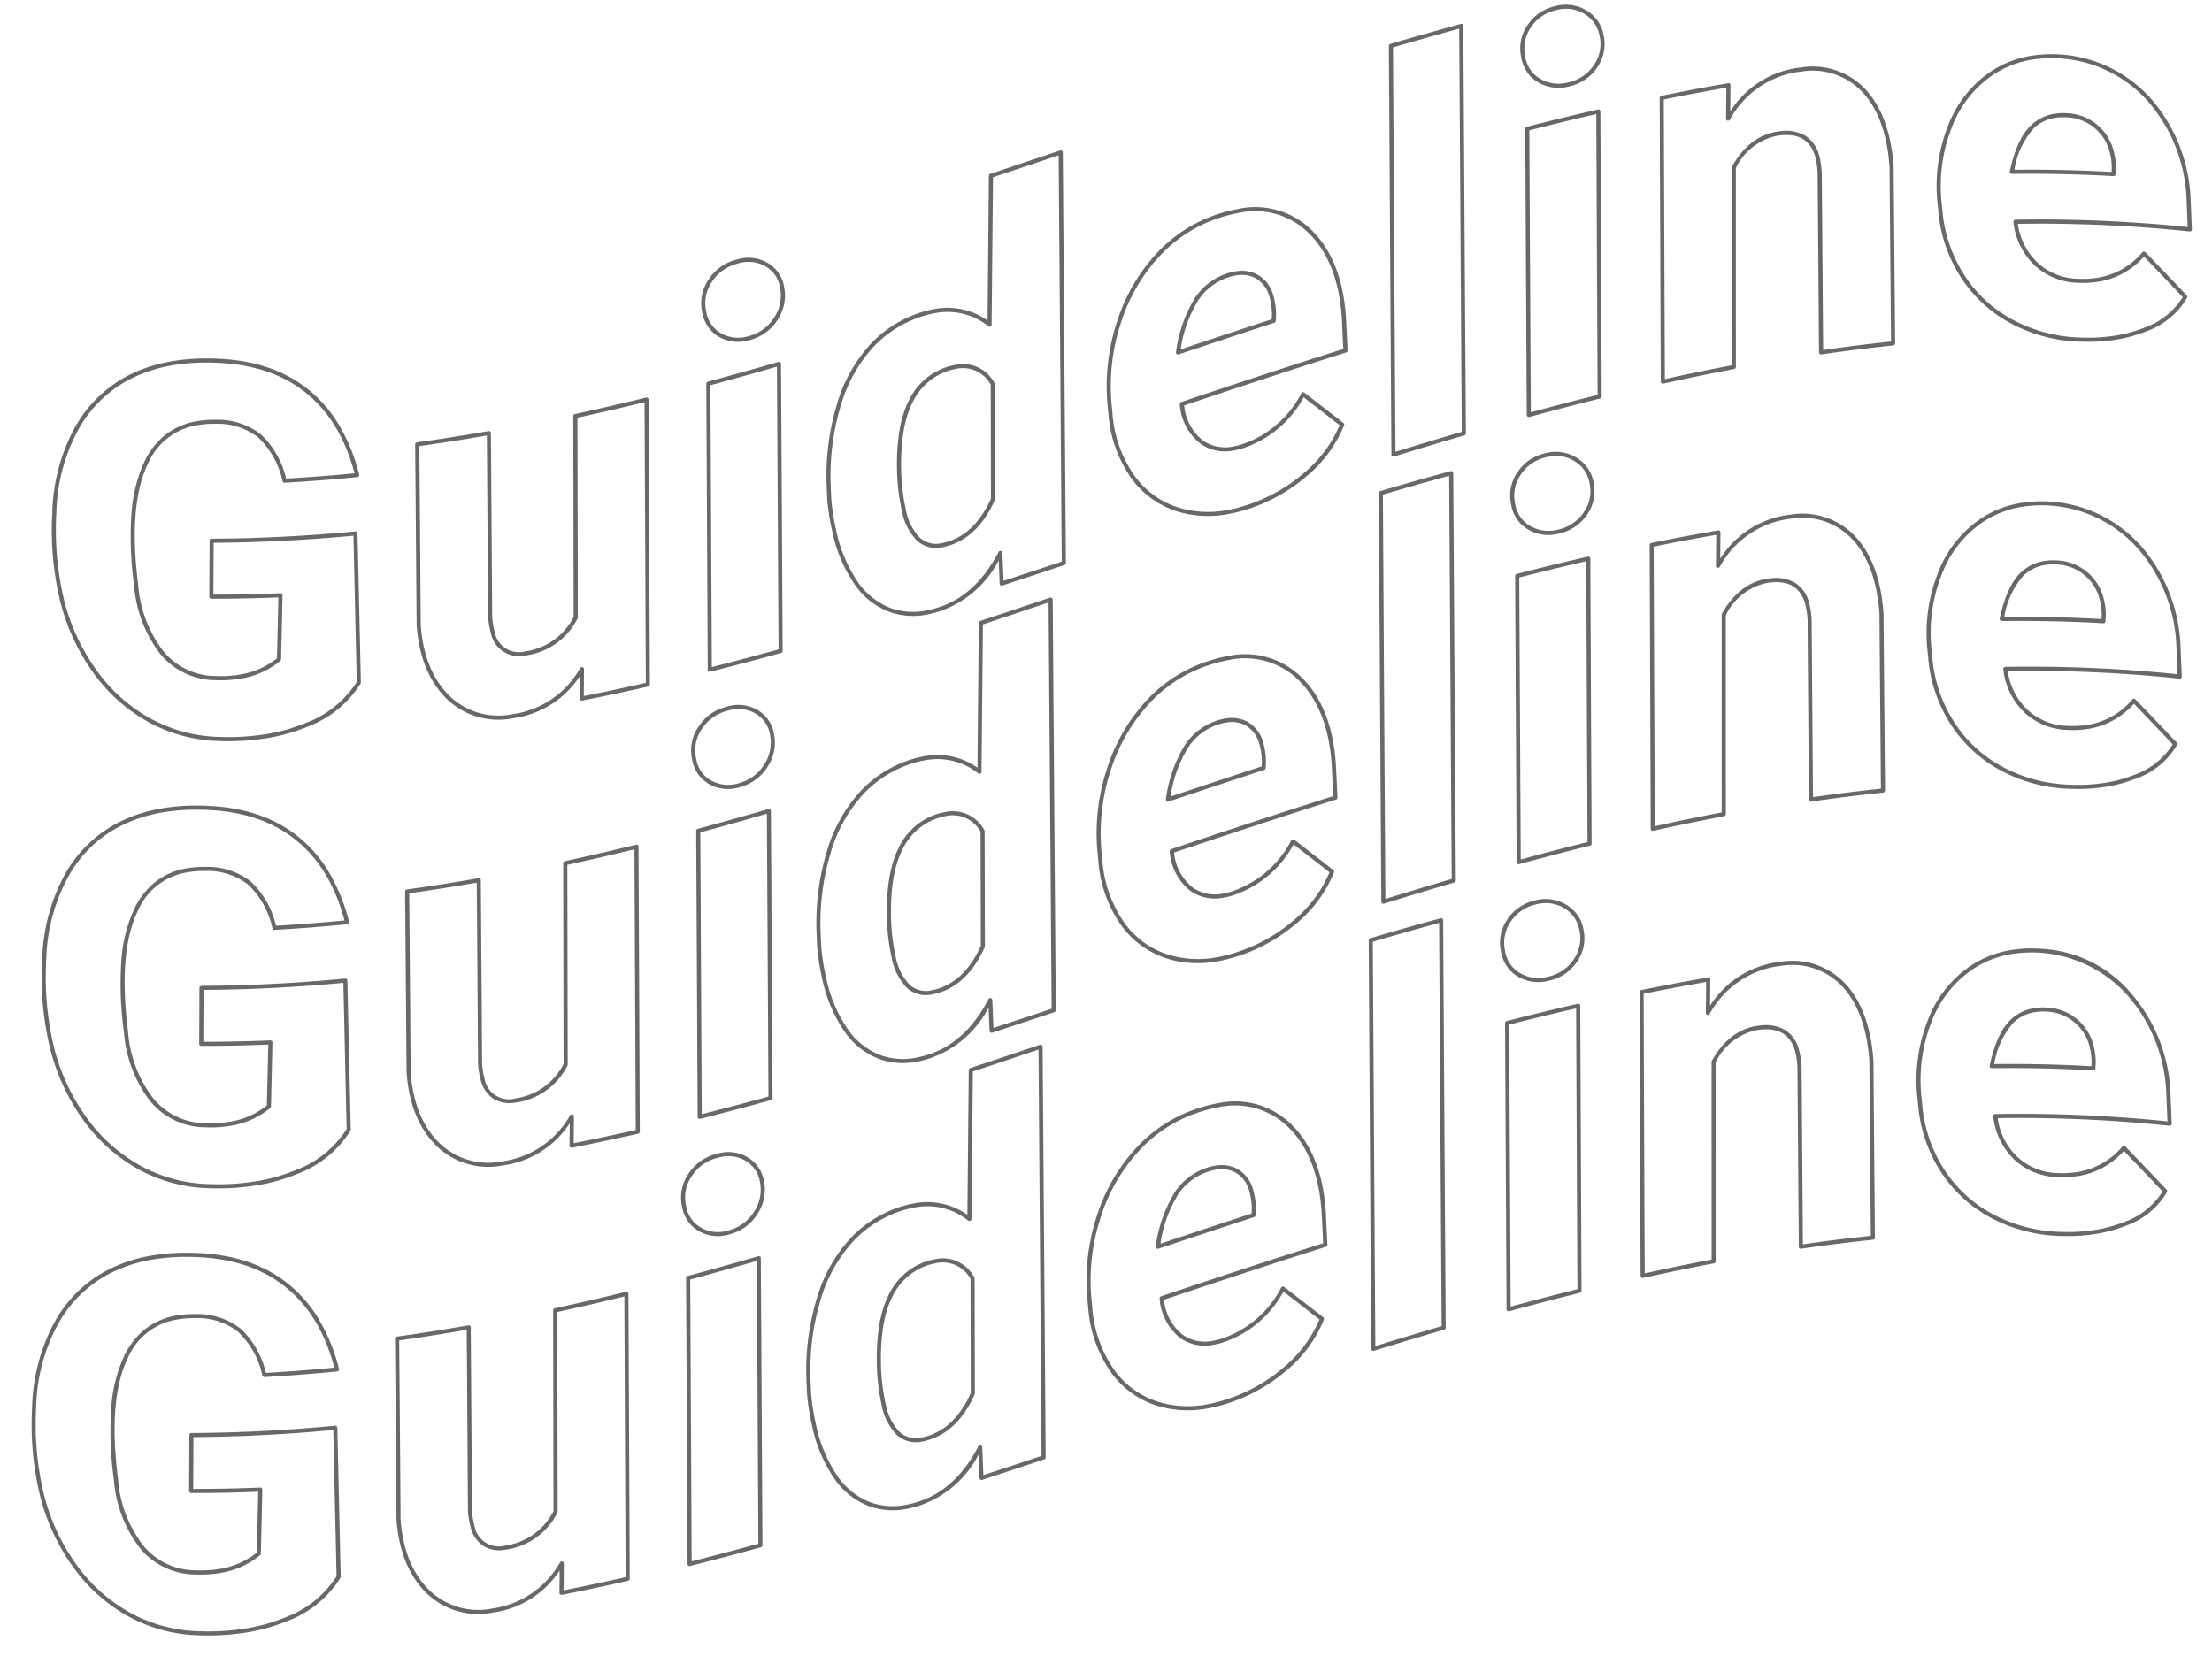 <svg xmlns="http://www.w3.org/2000/svg" width="270.168" height="203.328" viewBox="0 0 270.168 203.328">
  <g id="グループ_436" data-name="グループ 436" transform="matrix(0.985, -0.174, 0.174, 0.985, -446.989, -99.594)">
    <g id="グループ_431" data-name="グループ 431" transform="translate(417.371 209.791)">
      <g id="グループ_430" data-name="グループ 430">
        <path id="パス_273" data-name="パス 273" d="M421.992,259.384a29.473,29.473,0,0,1-5.908-.636,18.915,18.915,0,0,1-8.329-3.875,20.574,20.574,0,0,1-5.656-7.352,25.519,25.519,0,0,1-2.343-9.412,37.172,37.172,0,0,1,.959-10.417,22.862,22.862,0,0,1,4.416-9.622,15.717,15.717,0,0,1,7.537-5.223,18.452,18.452,0,0,1,5.546-.817,24.727,24.727,0,0,1,4.176.375c4.943.849,8.654,2.65,11.345,5.506a16.086,16.086,0,0,1,3.229,5.109,22.6,22.6,0,0,1,1.456,6.618.25.25,0,0,1-.268.269c-2.94-.224-5.922-.516-8.865-.869a.25.25,0,0,1-.219-.226,10.359,10.359,0,0,0-1.984-5.765,8.021,8.021,0,0,0-4.906-2.571,11.7,11.7,0,0,0-2.151-.212,7.913,7.913,0,0,0-6.749,3.552c-2.188,3-3.455,7.832-3.766,14.354a15.166,15.166,0,0,0,1.616,8.556,8.317,8.317,0,0,0,5.81,4.106,14.221,14.221,0,0,0,2.949.33,9.644,9.644,0,0,0,4.75-1.173c.454-2.258.965-4.795,1.462-7.291-2.7-.363-5.42-.789-8.092-1.268a.25.25,0,0,1-.2-.291q.611-3.358,1.221-6.722a.25.25,0,0,1,.288-.2c5.628.969,11.492,1.7,17.429,2.177a.25.25,0,0,1,.227.287q-1.382,9.007-2.764,18a.25.25,0,0,1-.057.124,13.008,13.008,0,0,1-7.3,4.062A22.214,22.214,0,0,1,421.992,259.384Zm-3.778-46.853a17.953,17.953,0,0,0-5.4.793,15.225,15.225,0,0,0-7.3,5.061A22.37,22.37,0,0,0,401.2,227.8a36.682,36.682,0,0,0-.948,10.278,25.026,25.026,0,0,0,2.3,9.231,20.079,20.079,0,0,0,5.518,7.175,18.421,18.421,0,0,0,8.113,3.773,28.978,28.978,0,0,0,5.809.626,21.714,21.714,0,0,0,4.747-.507,12.561,12.561,0,0,0,6.985-3.844q1.356-8.823,2.712-17.662c-5.775-.47-11.478-1.183-16.962-2.119q-.566,3.12-1.132,6.232c2.673.475,5.392.9,8.087,1.256a.25.25,0,0,1,.212.3c-.522,2.622-1.061,5.3-1.537,7.666a.25.25,0,0,1-.121.168,10.111,10.111,0,0,1-5.1,1.294,14.709,14.709,0,0,1-3.05-.34,8.8,8.8,0,0,1-6.142-4.345,15.645,15.645,0,0,1-1.683-8.834,42.3,42.3,0,0,1,1.2-8.629,17.9,17.9,0,0,1,2.664-5.992,9.263,9.263,0,0,1,3.165-2.824,8.506,8.506,0,0,1,3.988-.934,12.2,12.2,0,0,1,2.244.221,8.609,8.609,0,0,1,5.2,2.743,10.67,10.67,0,0,1,2.078,5.838c2.773.329,5.58.605,8.351.82-.414-4.7-1.9-8.345-4.526-11.132-2.614-2.775-6.234-4.527-11.066-5.357A24.224,24.224,0,0,0,418.214,212.532Z" transform="translate(-399.943 -198.939)" fill="#686868"/>
        <path id="パス_274" data-name="パス 274" d="M417.693,250.479c-.131,0-.264,0-.4-.006a9.081,9.081,0,0,1-7.6-3.834c-1.7-2.431-2.373-5.583-1.989-9.372q0-.008,0-.016.53-3.149,1.062-6.3c.855-5.077,1.74-10.326,2.607-15.5a.25.25,0,0,1,.256-.208c2.779.106,5.672.16,8.845.166a.25.25,0,0,1,.246.292q-.721,4.25-1.44,8.5c-.753,4.444-1.531,9.039-2.3,13.554a8.96,8.96,0,0,0-.031,1.885,3.01,3.01,0,0,0,3.246,3.047c.1,0,.193,0,.288,0a7.808,7.808,0,0,0,6.277-3.113c1.333-7.605,2.767-15.794,4.226-24.169a.25.25,0,0,1,.236-.207c3.027-.12,6.023-.278,8.906-.471a.25.25,0,0,1,.263.292c-2.2,12.784-4.124,24-5.9,34.3a.25.25,0,0,1-.234.207c-2.8.136-5.581.232-8.261.284a.25.25,0,0,1-.251-.3l.5-2.678A11.6,11.6,0,0,1,417.693,250.479ZM408.2,237.326c-.37,3.662.27,6.7,1.9,9.025a8.605,8.605,0,0,0,7.21,3.622c.128,0,.257.006.383.006a11.256,11.256,0,0,0,8.774-4.114.25.25,0,0,1,.434.21l-.6,3.228c2.517-.052,5.118-.142,7.74-.268,1.749-10.156,3.651-21.215,5.81-33.787-2.726.179-5.549.328-8.4.443-1.451,8.329-2.877,16.471-4.2,24.034a.25.25,0,0,1-.051.113,8.3,8.3,0,0,1-7.011,3.345,3.509,3.509,0,0,1-3.728-3.5,9.468,9.468,0,0,1,.033-2l0-.013c.768-4.516,1.546-9.114,2.3-13.56q.695-4.1,1.39-8.207c-2.98-.008-5.717-.06-8.348-.157-.856,5.1-1.728,10.276-2.571,15.281Q408.728,234.181,408.2,237.326Z" transform="translate(-365.519 -187.193)" fill="#686868"/>
        <path id="パス_275" data-name="パス 275" d="M414.224,261.021a.25.25,0,0,1-.246-.292l1.587-9.251c1.415-8.25,2.879-16.78,4.316-25.18a.25.25,0,0,1,.224-.207c2.87-.254,5.867-.549,8.908-.878a.25.25,0,0,1,.273.291c-1.455,8.534-2.936,17.2-4.369,25.583l-1.534,8.977a.25.25,0,0,1-.223.207c-3.028.29-6.028.542-8.919.75Zm6.117-34.449c-1.427,8.339-2.879,16.8-4.283,24.99l-1.533,8.937c2.728-.2,5.55-.437,8.4-.708l1.5-8.788c1.414-8.275,2.876-16.828,4.313-25.257C425.874,226.053,423.052,226.331,420.341,226.572Zm5.1-4.559a4.711,4.711,0,0,1-2.88-.952,4.228,4.228,0,0,1-1.653-3.439,5.089,5.089,0,0,1,1.451-3.79,5.649,5.649,0,0,1,3.634-1.8,5.9,5.9,0,0,1,.787-.054,4.651,4.651,0,0,1,2.88.961,4.168,4.168,0,0,1,1.636,3.346,5.309,5.309,0,0,1-1.361,3.706,5.7,5.7,0,0,1-3.72,1.966A5.84,5.84,0,0,1,425.444,222.013Zm1.338-9.531a5.4,5.4,0,0,0-.724.051h-.009a5.163,5.163,0,0,0-3.325,1.643,4.547,4.547,0,0,0-1.314,3.431,3.7,3.7,0,0,0,1.454,3.054,4.22,4.22,0,0,0,2.58.852,5.341,5.341,0,0,0,.707-.049,5.218,5.218,0,0,0,3.406-1.8,4.824,4.824,0,0,0,1.241-3.364,3.644,3.644,0,0,0-1.439-2.965A4.162,4.162,0,0,0,426.782,212.482Z" transform="translate(-337.731 -199.155)" fill="#686868"/>
        <path id="パス_276" data-name="パス 276" d="M452.872,210.822a.25.25,0,0,1,.246.292q-1.747,10.341-3.492,20.682c-1.592,9.43-3.238,19.182-4.859,28.768a.25.25,0,0,1-.21.206c-2.385.354-4.9.718-7.908,1.147a.25.25,0,0,1-.283-.281l.378-2.818a12.744,12.744,0,0,1-8.454,4.905,11.622,11.622,0,0,1-1.4.087,8.71,8.71,0,0,1-4.3-1.071,9.119,9.119,0,0,1-3.8-4.369,17.947,17.947,0,0,1-1.447-6.752,26.43,26.43,0,0,1,.092-3.874v-.009l.193-1.436a30.28,30.28,0,0,1,2.928-9.583A18.564,18.564,0,0,1,425.9,230.1a14.486,14.486,0,0,1,7.074-2.8,12.088,12.088,0,0,1,1.318-.075,8.435,8.435,0,0,1,6.208,2.51q.718-3.854,1.437-7.709.9-4.839,1.8-9.682a.25.25,0,0,1,.21-.2c2.945-.432,5.945-.882,8.846-1.318l.033-.005ZM444.3,260.3c1.611-9.529,3.246-19.217,4.828-28.589q1.717-10.171,3.435-20.342c-2.748.412-5.579.837-8.364,1.246q-.885,4.755-1.772,9.506-.764,4.1-1.527,8.192a.25.25,0,0,1-.432.121,7.963,7.963,0,0,0-6.178-2.706,11.583,11.583,0,0,0-1.263.072,13.991,13.991,0,0,0-6.831,2.7,18.072,18.072,0,0,0-5.2,6.442,29.779,29.779,0,0,0-2.878,9.424l-.192,1.429a25.954,25.954,0,0,0-.09,3.8,17.459,17.459,0,0,0,1.4,6.568,8.63,8.63,0,0,0,3.585,4.137,8.216,8.216,0,0,0,4.06,1.007,11.146,11.146,0,0,0,1.341-.084c3.285-.355,6.2-2.179,8.68-5.421a.25.25,0,0,1,.446.185l-.454,3.385C439.7,260.977,442.061,260.634,444.3,260.3Zm-8.695-25.916a4.357,4.357,0,0,1,4.4,3.015.25.25,0,0,1,.013.133l-2.416,13.841a.251.251,0,0,1-.039.1c-1.872,2.762-4.12,4.285-6.681,4.528a5.8,5.8,0,0,1-.644.037,3.474,3.474,0,0,1-2.931-1.369,7.194,7.194,0,0,1-1.155-3.933,25.573,25.573,0,0,1,.162-4.079v-.006c.522-3.954,1.523-6.947,2.977-8.9a7.859,7.859,0,0,1,5.556-3.329C435.118,234.4,435.37,234.385,435.61,234.385Zm3.912,3.13a3.842,3.842,0,0,0-3.912-2.63c-.224,0-.46.012-.7.036a7.377,7.377,0,0,0-5.208,3.131c-1.4,1.879-2.371,4.792-2.882,8.659a25.085,25.085,0,0,0-.159,3.994,6.728,6.728,0,0,0,1.054,3.66,2.961,2.961,0,0,0,2.532,1.17,5.327,5.327,0,0,0,.593-.035c2.4-.227,4.51-1.662,6.288-4.267Z" transform="translate(-323.189 -204.21)" fill="#686868"/>
        <path id="パス_277" data-name="パス 277" d="M436.25,249.334a12.95,12.95,0,0,1-5.618-1.208,10.939,10.939,0,0,1-5.249-5.243,15.674,15.674,0,0,1-1.342-8.2l.1-1.268a25.246,25.246,0,0,1,2.916-9.634,22.054,22.054,0,0,1,6.285-7.4,17.615,17.615,0,0,1,8.529-3.4,16.631,16.631,0,0,1,2.069-.135,9.8,9.8,0,0,1,8.092,3.662c2.282,2.874,3.159,6.825,2.608,11.743l-.5,3.935a.25.25,0,0,1-.215.216c-7.3.958-14.5,2.017-20.6,2.93a6.122,6.122,0,0,0,1.535,4.642,4.78,4.78,0,0,0,3.51,1.337,8.1,8.1,0,0,0,.991-.064,12.7,12.7,0,0,0,8.312-4.887.25.25,0,0,1,.377-.009c1.332,1.464,2.695,2.967,4.05,4.468a.25.25,0,0,1,.028.3,15.81,15.81,0,0,1-5.615,5.345,20.659,20.659,0,0,1-7.845,2.705A17.675,17.675,0,0,1,436.25,249.334Zm7.686-35.995a16.14,16.14,0,0,0-2.008.132,17.124,17.124,0,0,0-8.292,3.306,21.559,21.559,0,0,0-6.142,7.239,24.743,24.743,0,0,0-2.858,9.44l-.1,1.265a15.185,15.185,0,0,0,1.293,7.945,10.451,10.451,0,0,0,5.014,5.009,12.455,12.455,0,0,0,5.4,1.159,17.183,17.183,0,0,0,2.35-.169,20.165,20.165,0,0,0,7.658-2.641,15.389,15.389,0,0,0,5.343-5.017c-1.248-1.382-2.5-2.764-3.73-4.116a13.08,13.08,0,0,1-8.451,4.845,8.6,8.6,0,0,1-1.052.068,5.263,5.263,0,0,1-3.863-1.483,6.709,6.709,0,0,1-1.675-5.222.25.25,0,0,1,.213-.238c6.094-.913,13.3-1.974,20.623-2.938l.474-3.74c.536-4.778-.306-8.605-2.5-11.372A9.326,9.326,0,0,0,443.937,213.339Zm-10.229,15.742a.25.25,0,0,1-.235-.335,16.734,16.734,0,0,1,3.466-6.151,7.524,7.524,0,0,1,4.491-2.245,6.6,6.6,0,0,1,.831-.055,4.246,4.246,0,0,1,2.452.7,4.077,4.077,0,0,1,1.642,2.782v.009a8.873,8.873,0,0,1-.033,2.464c0,.006,0,.013,0,.019l-.187.841a.25.25,0,0,1-.209.193c-3.654.516-7.637,1.1-12.178,1.773Zm8.552-8.286a6.115,6.115,0,0,0-.77.051,7.037,7.037,0,0,0-4.2,2.1,15.67,15.67,0,0,0-3.2,5.571c4.3-.64,8.1-1.193,11.593-1.687l.148-.663a8.372,8.372,0,0,0,.031-2.311,3.6,3.6,0,0,0-1.432-2.452A3.756,3.756,0,0,0,442.26,220.8Z" transform="translate(-294.174 -195.422)" fill="#686868"/>
        <path id="パス_278" data-name="パス 278" d="M430.425,260.179a.25.25,0,0,1-.246-.292c2.416-14.218,4.875-28.65,7.253-42.606l1.124-6.6a.25.25,0,0,1,.219-.206c2.851-.32,5.84-.624,8.886-.906a.25.25,0,0,1,.269.291l-.459,2.694c-2.586,15.185-5.259,30.886-7.887,46.36a.25.25,0,0,1-.219.207c-2.869.315-5.867.67-8.909,1.055Zm8.592-49.227-1.093,6.413c-2.359,13.847-4.8,28.164-7.2,42.274,2.864-.36,5.686-.694,8.4-.993,2.617-15.414,5.28-31.051,7.855-46.174l.4-2.373C444.519,210.366,441.707,210.652,439.017,210.953Z" transform="translate(-267.153 -209.664)" fill="#686868"/>
        <path id="パス_279" data-name="パス 279" d="M433.62,258.421a.25.25,0,0,1-.246-.292c1.867-10.919,3.8-22.19,5.9-34.458a.25.25,0,0,1,.228-.207c3.143-.238,6.061-.424,8.919-.568a.25.25,0,0,1,.259.292c-1.971,11.45-3.955,22.993-5.9,34.308a.25.25,0,0,1-.229.207c-2.887.2-5.884.439-8.907.717Zm6.111-34.473c-2.069,12.073-3.97,23.183-5.81,33.945,2.849-.26,5.672-.487,8.4-.675,1.914-11.152,3.869-22.522,5.811-33.806C445.435,223.55,442.682,223.726,439.731,223.948Zm5.307-4.421a4.9,4.9,0,0,1-3.081-1.048,4.291,4.291,0,0,1-1.65-3.469,5.007,5.007,0,0,1,1.447-3.764,5.448,5.448,0,0,1,3.648-1.682,4.9,4.9,0,0,1,3.659,1.1,4.414,4.414,0,0,1,1.629,3.443,5.011,5.011,0,0,1-1.366,3.624A5.511,5.511,0,0,1,445.6,219.5C445.41,219.518,445.221,219.527,445.038,219.527Zm.882-9.486c-.156,0-.316.007-.478.021h-.006a4.962,4.962,0,0,0-3.324,1.532,4.524,4.524,0,0,0-1.305,3.4,3.767,3.767,0,0,0,1.456,3.088,4.415,4.415,0,0,0,2.775.943c.168,0,.341-.008.515-.025a5.027,5.027,0,0,0,3.4-1.612,4.469,4.469,0,0,0,1.237-3.273,3.934,3.934,0,0,0-1.446-3.072A4.284,4.284,0,0,0,445.92,210.041Z" transform="translate(-253.234 -209.791)" fill="#686868"/>
        <path id="パス_280" data-name="パス 280" d="M459.212,211.89c.29,0,.587.01.883.03A8.818,8.818,0,0,1,467.382,216c1.553,2.439,2.127,5.727,1.7,9.775,0,.005,0,.01,0,.015-.771,4.58-1.553,9.24-2.309,13.747q-.634,3.781-1.27,7.566a.25.25,0,0,1-.264.208c-2.975-.211-5.948-.36-8.838-.444a.25.25,0,0,1-.239-.291c.81-4.811,1.635-9.7,2.433-14.42q.6-3.564,1.2-7.125a9.639,9.639,0,0,0,.063-2.158c-.261-2.045-1.5-3.1-3.783-3.228-.146-.01-.29-.015-.431-.015a7.248,7.248,0,0,0-5.566,3c-.919,5.189-1.851,10.472-2.752,15.582q-.736,4.173-1.473,8.349a.25.25,0,0,1-.243.207c-2.878.036-5.853.121-8.841.251a.25.25,0,0,1-.257-.292c2.1-12.155,4.024-23.328,5.9-34.158a.25.25,0,0,1,.24-.207c2.408-.065,4.851-.1,7.26-.1l1.034,0a.25.25,0,0,1,.245.3l-.589,3.149A11.634,11.634,0,0,1,459.212,211.89Zm9.376,13.825c.409-3.928-.139-7.107-1.629-9.447a8.343,8.343,0,0,0-6.9-3.849c-.285-.019-.571-.029-.85-.029a11.365,11.365,0,0,0-8.827,4.3.25.25,0,0,1-.435-.209l.695-3.717h-.732c-2.337,0-4.7.031-7.042.093-1.847,10.676-3.748,21.689-5.81,33.65,2.817-.12,5.621-.2,8.34-.236q.719-4.074,1.437-8.145c.905-5.132,1.841-10.438,2.764-15.648a.25.25,0,0,1,.054-.116c1.9-2.294,4.07-3.378,6.455-3.218a4.83,4.83,0,0,1,2.955,1.03,4.015,4.015,0,0,1,1.294,2.638v.008a10.136,10.136,0,0,1-.065,2.28v.009q-.6,3.563-1.2,7.129c-.782,4.631-1.591,9.417-2.385,14.137,2.733.083,5.538.225,8.346.421q.617-3.673,1.232-7.342C467.037,234.95,467.818,230.292,468.589,225.715Z" transform="translate(-239.546 -199.555)" fill="#686868"/>
        <path id="パス_281" data-name="パス 281" d="M462.376,248.5a21.51,21.51,0,0,1-4.357-.47,19,19,0,0,1-8-3.561,16.643,16.643,0,0,1-5.209-6.682,17.681,17.681,0,0,1-1.337-8.545l.091-1.24V228a20.031,20.031,0,0,1,2.93-8.862,13.921,13.921,0,0,1,6.327-5.581,12.505,12.505,0,0,1,4.971-1.008,16.216,16.216,0,0,1,13.683,7.789,19.78,19.78,0,0,1,2.594,12.777l-.5,3.727a.25.25,0,0,1-.317.207,175.417,175.417,0,0,0-20.493-4.565,8.016,8.016,0,0,0,1.553,5.09,7.43,7.43,0,0,0,4.562,2.8,11.371,11.371,0,0,0,2.461.284,8.959,8.959,0,0,0,5.8-2.113.25.25,0,0,1,.366.054c1.433,2.133,2.758,4.122,4.051,6.081a.25.25,0,0,1-.014.295,9.41,9.41,0,0,1-5.665,3.173A17.1,17.1,0,0,1,462.376,248.5Zm-18.31-20.459-.091,1.24a17.19,17.19,0,0,0,1.3,8.309,15.931,15.931,0,0,0,5.054,6.484,18.511,18.511,0,0,0,7.791,3.466,21.016,21.016,0,0,0,4.257.46,16.6,16.6,0,0,0,3.394-.342,9.016,9.016,0,0,0,5.263-2.858c-1.214-1.839-2.458-3.707-3.795-5.7a9.411,9.411,0,0,1-5.9,2.055,11.867,11.867,0,0,1-2.568-.3,8.012,8.012,0,0,1-4.853-2.991,8.6,8.6,0,0,1-1.647-5.694.25.25,0,0,1,.289-.237,176.188,176.188,0,0,1,20.556,4.544l.465-3.436a19.288,19.288,0,0,0-2.527-12.458,15.717,15.717,0,0,0-13.254-7.546,12.009,12.009,0,0,0-4.774.967,13.432,13.432,0,0,0-6.1,5.388A19.536,19.536,0,0,0,444.066,228.041Zm21.252.738a.251.251,0,0,1-.058-.007c-3.97-.937-8.06-1.753-12.158-2.423a.25.25,0,0,1-.191-.341c1.018-2.511,2.194-4.22,3.5-5.08a5.392,5.392,0,0,1,3.012-.907,6.692,6.692,0,0,1,1.532.187,6.122,6.122,0,0,1,4.833,5.13v.007a8.342,8.342,0,0,1-.033,2.452c0,.007,0,.013,0,.02l-.187.771A.25.25,0,0,1,465.318,228.779Zm-11.824-2.872c3.922.649,7.834,1.429,11.639,2.322l.126-.52a7.842,7.842,0,0,0,.03-2.292,5.622,5.622,0,0,0-4.452-4.721,6.2,6.2,0,0,0-1.42-.174,4.9,4.9,0,0,0-2.737.825A10.024,10.024,0,0,0,453.494,225.907Z" transform="translate(-209.508 -196.705)" fill="#686868"/>
      </g>
    </g>
    <g id="グループ_433" data-name="グループ 433" transform="translate(406.656 263.355)">
      <g id="グループ_432" data-name="グループ 432">
        <path id="パス_282" data-name="パス 282" d="M420,269.386a29.523,29.523,0,0,1-5.917-.638,18.914,18.914,0,0,1-8.329-3.875,20.573,20.573,0,0,1-5.656-7.352,25.517,25.517,0,0,1-2.343-9.412,36.986,36.986,0,0,1,.959-10.417,22.939,22.939,0,0,1,4.416-9.622,15.7,15.7,0,0,1,7.537-5.223,18.415,18.415,0,0,1,5.544-.817,24.735,24.735,0,0,1,4.178.375c4.943.849,8.654,2.65,11.345,5.506a16.085,16.085,0,0,1,3.229,5.109,22.594,22.594,0,0,1,1.456,6.618.25.25,0,0,1-.268.269c-2.943-.224-5.925-.517-8.865-.869a.25.25,0,0,1-.219-.226,10.36,10.36,0,0,0-1.984-5.765,8.046,8.046,0,0,0-4.906-2.571,11.7,11.7,0,0,0-2.151-.212,7.914,7.914,0,0,0-6.749,3.552c-2.188,3-3.455,7.833-3.766,14.354a15.166,15.166,0,0,0,1.616,8.556,8.317,8.317,0,0,0,5.81,4.106,14.22,14.22,0,0,0,2.948.33,9.643,9.643,0,0,0,4.75-1.173c.522-2.592.995-4.943,1.463-7.291-2.7-.363-5.419-.789-8.092-1.268a.25.25,0,0,1-.2-.291l.219-1.206q.5-2.756,1-5.516a.25.25,0,0,1,.288-.2c5.627.969,11.491,1.7,17.429,2.177a.25.25,0,0,1,.227.287q-1.382,9.007-2.764,18a.25.25,0,0,1-.057.124,13.017,13.017,0,0,1-7.3,4.062A22.021,22.021,0,0,1,420,269.386Zm-3.788-46.855a17.917,17.917,0,0,0-5.394.793,15.01,15.01,0,0,0-7.3,5.061A22.142,22.142,0,0,0,399.2,237.8a36.494,36.494,0,0,0-.948,10.277,25.025,25.025,0,0,0,2.3,9.232,20.077,20.077,0,0,0,5.518,7.175,18.421,18.421,0,0,0,8.113,3.773,29.029,29.029,0,0,0,5.818.628,21.521,21.521,0,0,0,4.738-.509,12.571,12.571,0,0,0,6.986-3.844q1.356-8.823,2.712-17.662c-5.775-.47-11.479-1.183-16.962-2.119q-.479,2.64-.958,5.273l-.174.959c2.674.475,5.393.9,8.087,1.256a.25.25,0,0,1,.212.3c-.492,2.469-.987,4.932-1.537,7.665a.25.25,0,0,1-.121.168,10.11,10.11,0,0,1-5.1,1.295,14.709,14.709,0,0,1-3.05-.34,8.8,8.8,0,0,1-6.142-4.345,15.644,15.644,0,0,1-1.683-8.834,42.294,42.294,0,0,1,1.2-8.631,17.9,17.9,0,0,1,2.664-5.99,9.264,9.264,0,0,1,3.165-2.824,8.506,8.506,0,0,1,3.988-.934,12.2,12.2,0,0,1,2.244.221,8.521,8.521,0,0,1,5.2,2.742,10.671,10.671,0,0,1,2.079,5.839c2.77.329,5.577.6,8.351.82-.413-4.7-1.9-8.345-4.526-11.132-2.614-2.775-6.233-4.527-11.066-5.357A24.236,24.236,0,0,0,416.214,222.532Z" transform="translate(-397.943 -208.939)" fill="#686868"/>
        <path id="パス_283" data-name="パス 283" d="M415.709,260.479c-.136,0-.276,0-.414-.006a9.082,9.082,0,0,1-7.6-3.834c-1.7-2.426-2.374-5.579-1.989-9.372q0-.008,0-.016l1.03-6.117c.866-5.137,1.76-10.45,2.639-15.684a.25.25,0,0,1,.256-.208c2.777.106,5.67.16,8.845.166a.25.25,0,0,1,.246.292q-.726,4.283-1.451,8.564c-.749,4.422-1.523,9-2.287,13.488a8.951,8.951,0,0,0-.031,1.885,3.015,3.015,0,0,0,3.246,3.047c.1,0,.192,0,.287,0a7.822,7.822,0,0,0,6.277-3.113c1.247-7.114,2.723-15.541,4.226-24.168a.25.25,0,0,1,.236-.207c3.024-.12,6.021-.278,8.906-.471a.25.25,0,0,1,.263.292c-2.247,13.081-4.121,23.979-5.9,34.3a.25.25,0,0,1-.234.207c-2.8.136-5.581.232-8.261.284a.25.25,0,0,1-.251-.3l.5-2.678A11.583,11.583,0,0,1,415.709,260.479Zm-9.51-13.153c-.371,3.666.269,6.7,1.9,9.025a8.606,8.606,0,0,0,7.21,3.622c.134,0,.268.006.4.006a11.241,11.241,0,0,0,8.758-4.115.25.25,0,0,1,.434.21l-.6,3.228c2.517-.052,5.118-.142,7.74-.268,1.753-10.177,3.6-20.929,5.81-33.787-2.728.179-5.552.328-8.4.443-1.5,8.583-2.963,16.962-4.2,24.034a.25.25,0,0,1-.051.113,8.318,8.318,0,0,1-7.011,3.345,3.882,3.882,0,0,1-2.62-.943,3.936,3.936,0,0,1-1.108-2.554,9.459,9.459,0,0,1,.033-2l0-.013c.764-4.494,1.539-9.069,2.288-13.494q.7-4.135,1.4-8.273c-2.982-.008-5.719-.06-8.348-.157-.867,5.164-1.749,10.4-2.6,15.467Z" transform="translate(-363.517 -197.193)" fill="#686868"/>
        <path id="パス_284" data-name="パス 284" d="M412.224,271.021a.25.25,0,0,1-.246-.292q1.349-7.865,2.7-15.74,1.6-9.34,3.2-18.691a.25.25,0,0,1,.224-.207c2.869-.254,5.866-.549,8.908-.878a.25.25,0,0,1,.273.291c-1.466,8.6-2.958,17.329-4.4,25.773l-1.5,8.786a.25.25,0,0,1-.223.207c-3.048.291-6.049.543-8.919.75Zm6.117-34.449q-1.588,9.256-3.172,18.5-1.323,7.717-2.644,15.425c2.71-.2,5.532-.436,8.4-.708l1.469-8.6c1.425-8.337,2.9-16.955,4.345-25.447C423.873,236.054,421.051,236.331,418.34,236.572Zm5.1-4.559a4.711,4.711,0,0,1-2.88-.952,4.228,4.228,0,0,1-1.653-3.439,5.088,5.088,0,0,1,1.451-3.79,5.693,5.693,0,0,1,3.633-1.8,5.894,5.894,0,0,1,.787-.055,4.651,4.651,0,0,1,2.88.961,4.168,4.168,0,0,1,1.636,3.346,5.337,5.337,0,0,1-1.361,3.706,5.7,5.7,0,0,1-3.72,1.966A5.838,5.838,0,0,1,423.444,232.013Zm1.338-9.531a5.4,5.4,0,0,0-.724.051h-.009a5.206,5.206,0,0,0-3.325,1.643,4.545,4.545,0,0,0-1.313,3.43,3.7,3.7,0,0,0,1.454,3.054,4.221,4.221,0,0,0,2.58.852,5.347,5.347,0,0,0,.707-.049,5.219,5.219,0,0,0,3.406-1.8A4.851,4.851,0,0,0,428.8,226.3a3.643,3.643,0,0,0-1.439-2.964A4.161,4.161,0,0,0,424.782,222.482Z" transform="translate(-335.729 -209.155)" fill="#686868"/>
        <path id="パス_285" data-name="パス 285" d="M450.872,220.822a.25.25,0,0,1,.246.292q-1.757,10.4-3.512,20.8c-1.585,9.392-3.225,19.1-4.839,28.65a.25.25,0,0,1-.21.206c-2.372.352-4.958.727-7.908,1.147a.25.25,0,0,1-.283-.281l.378-2.819a12.745,12.745,0,0,1-8.454,4.905,11.682,11.682,0,0,1-1.4.087,8.682,8.682,0,0,1-4.3-1.071,9.118,9.118,0,0,1-3.8-4.368,17.947,17.947,0,0,1-1.447-6.752,26.426,26.426,0,0,1,.092-3.874v-.009l.193-1.436a30.278,30.278,0,0,1,2.928-9.583A18.563,18.563,0,0,1,423.9,240.1a14.451,14.451,0,0,1,7.074-2.8,12.092,12.092,0,0,1,1.318-.075,8.436,8.436,0,0,1,6.209,2.51q.71-3.814,1.422-7.629.91-4.879,1.819-9.762a.25.25,0,0,1,.21-.2c2.913-.427,5.881-.873,8.751-1.3l.129-.019ZM442.3,270.3c1.6-9.49,3.233-19.138,4.808-28.471q1.727-10.229,3.455-20.46c-2.746.412-5.578.837-8.364,1.246q-.892,4.795-1.787,9.586-.757,4.057-1.512,8.113a.25.25,0,0,1-.432.121,7.963,7.963,0,0,0-6.178-2.706,11.587,11.587,0,0,0-1.263.072,13.957,13.957,0,0,0-6.831,2.7,18.072,18.072,0,0,0-5.2,6.442,29.779,29.779,0,0,0-2.879,9.424l-.192,1.43a25.948,25.948,0,0,0-.09,3.8,17.459,17.459,0,0,0,1.4,6.568,8.63,8.63,0,0,0,3.585,4.137,8.188,8.188,0,0,0,4.058,1.007,11.193,11.193,0,0,0,1.344-.084c3.285-.355,6.2-2.179,8.68-5.421a.25.25,0,0,1,.446.185l-.454,3.385C437.646,270.984,440.072,270.633,442.3,270.3Zm-8.7-25.916h0a4.357,4.357,0,0,1,4.4,3.015.25.25,0,0,1,.013.133l-2.416,13.841a.251.251,0,0,1-.039.1c-1.872,2.762-4.12,4.285-6.681,4.528a5.8,5.8,0,0,1-.644.037,3.474,3.474,0,0,1-2.93-1.369,7.194,7.194,0,0,1-1.155-3.933,25.576,25.576,0,0,1,.162-4.079v-.006c.522-3.954,1.524-6.947,2.977-8.9a7.859,7.859,0,0,1,5.556-3.329C433.118,244.4,433.37,244.385,433.61,244.385Zm3.912,3.13a3.842,3.842,0,0,0-3.912-2.63h0c-.224,0-.46.012-.7.036a7.376,7.376,0,0,0-5.207,3.131c-1.4,1.879-2.371,4.793-2.882,8.659a25.081,25.081,0,0,0-.159,3.994,6.728,6.728,0,0,0,1.054,3.66,2.961,2.961,0,0,0,2.532,1.17,5.325,5.325,0,0,0,.593-.035c2.4-.227,4.51-1.662,6.289-4.267Z" transform="translate(-321.188 -214.209)" fill="#686868"/>
        <path id="パス_286" data-name="パス 286" d="M434.251,259.334a12.948,12.948,0,0,1-5.618-1.208,10.939,10.939,0,0,1-5.249-5.243,15.625,15.625,0,0,1-1.342-8.2l.1-1.268a25.188,25.188,0,0,1,2.916-9.634,22.054,22.054,0,0,1,6.285-7.405,17.615,17.615,0,0,1,8.529-3.4,16.628,16.628,0,0,1,2.069-.135,9.8,9.8,0,0,1,8.092,3.662c2.282,2.874,3.16,6.825,2.608,11.743l-.5,3.935a.25.25,0,0,1-.215.216c-7.3.959-14.5,2.017-20.6,2.93a6.122,6.122,0,0,0,1.535,4.642,4.781,4.781,0,0,0,3.51,1.337,8.1,8.1,0,0,0,.991-.064,12.7,12.7,0,0,0,8.312-4.888.25.25,0,0,1,.377-.009c1.323,1.453,2.685,2.957,4.05,4.468a.25.25,0,0,1,.028.3,15.811,15.811,0,0,1-5.615,5.345,20.66,20.66,0,0,1-7.844,2.7A17.677,17.677,0,0,1,434.251,259.334Zm7.687-35.995a16.144,16.144,0,0,0-2.008.132,17.124,17.124,0,0,0-8.292,3.306,21.558,21.558,0,0,0-6.142,7.24,24.687,24.687,0,0,0-2.858,9.439l-.1,1.265a15.136,15.136,0,0,0,1.293,7.944,10.45,10.45,0,0,0,5.014,5.009,12.453,12.453,0,0,0,5.4,1.159,17.181,17.181,0,0,0,2.351-.169,20.166,20.166,0,0,0,7.658-2.64,15.389,15.389,0,0,0,5.343-5.017c-1.256-1.391-2.51-2.773-3.73-4.116a13.08,13.08,0,0,1-8.451,4.845,8.6,8.6,0,0,1-1.052.068,5.263,5.263,0,0,1-3.863-1.483,6.709,6.709,0,0,1-1.675-5.222.25.25,0,0,1,.213-.238c6.092-.913,13.3-1.974,20.623-2.938l.474-3.74c.536-4.778-.306-8.605-2.5-11.372A9.326,9.326,0,0,0,441.937,223.339Zm-10.23,15.742a.25.25,0,0,1-.235-.335,16.733,16.733,0,0,1,3.466-6.151,7.523,7.523,0,0,1,4.491-2.246,6.6,6.6,0,0,1,.831-.055,4.246,4.246,0,0,1,2.452.7,4.076,4.076,0,0,1,1.642,2.782v.009a8.866,8.866,0,0,1-.032,2.464c0,.006,0,.013,0,.019l-.187.841a.25.25,0,0,1-.209.193c-3.653.516-7.637,1.1-12.178,1.773Zm8.552-8.286a6.114,6.114,0,0,0-.77.051,7.037,7.037,0,0,0-4.2,2.1,15.669,15.669,0,0,0-3.2,5.571c4.3-.64,8.1-1.193,11.593-1.687l.148-.663a8.368,8.368,0,0,0,.031-2.31,3.594,3.594,0,0,0-1.432-2.452A3.756,3.756,0,0,0,440.26,230.8Z" transform="translate(-292.173 -205.422)" fill="#686868"/>
        <path id="パス_287" data-name="パス 287" d="M428.425,270.179a.25.25,0,0,1-.246-.292c2.421-14.246,4.885-28.705,7.267-42.689l1.11-6.516a.25.25,0,0,1,.219-.206c2.856-.32,5.845-.625,8.886-.906a.25.25,0,0,1,.269.291l-.5,2.963c-2.571,15.1-5.229,30.707-7.841,46.091a.25.25,0,0,1-.219.207c-2.862.315-5.86.669-8.909,1.055Zm8.592-49.227-1.079,6.33c-2.364,13.875-4.808,28.218-7.211,42.356,2.87-.361,5.692-.695,8.4-.993,2.6-15.324,5.249-30.869,7.809-45.905l.45-2.642C442.523,220.365,439.712,220.652,437.017,220.953Z" transform="translate(-265.151 -219.663)" fill="#686868"/>
        <path id="パス_288" data-name="パス 288" d="M431.62,268.421a.25.25,0,0,1-.246-.292c1.845-10.8,3.775-22.068,5.9-34.458a.25.25,0,0,1,.228-.207c3.144-.238,6.062-.424,8.919-.568a.25.25,0,0,1,.259.292c-1.953,11.348-3.938,22.891-5.9,34.308a.25.25,0,0,1-.229.207c-2.89.2-5.887.439-8.907.717Zm6.111-34.473c-2.089,12.192-3.99,23.3-5.81,33.945,2.846-.26,5.669-.487,8.4-.675,1.931-11.251,3.886-22.622,5.811-33.806C443.437,233.55,440.683,233.726,437.731,233.948Zm5.307-4.421a4.9,4.9,0,0,1-3.081-1.048,4.291,4.291,0,0,1-1.65-3.469,5.007,5.007,0,0,1,1.447-3.764,5.448,5.448,0,0,1,3.648-1.682,4.868,4.868,0,0,1,3.66,1.1,4.433,4.433,0,0,1,1.628,3.441,5.012,5.012,0,0,1-1.366,3.625A5.51,5.51,0,0,1,443.6,229.5C443.409,229.518,443.221,229.527,443.038,229.527Zm.887-9.486c-.157,0-.319.007-.482.022h-.006a4.961,4.961,0,0,0-3.324,1.532,4.524,4.524,0,0,0-1.305,3.4,3.767,3.767,0,0,0,1.456,3.088,4.414,4.414,0,0,0,2.775.943c.168,0,.341-.008.515-.024a5.026,5.026,0,0,0,3.4-1.612,4.47,4.47,0,0,0,1.237-3.273,3.9,3.9,0,0,0-1.446-3.072A4.3,4.3,0,0,0,443.924,220.041Z" transform="translate(-251.232 -219.791)" fill="#686868"/>
        <path id="パス_289" data-name="パス 289" d="M457.212,221.89c.29,0,.587.01.883.03A8.819,8.819,0,0,1,465.382,226c1.553,2.439,2.127,5.728,1.7,9.775,0,.005,0,.01,0,.016-.772,4.587-1.555,9.254-2.312,13.768q-.633,3.771-1.266,7.545a.25.25,0,0,1-.264.208c-2.976-.211-5.95-.36-8.838-.444a.25.25,0,0,1-.239-.291c.818-4.859,1.651-9.792,2.457-14.563q.59-3.493,1.179-6.982a9.641,9.641,0,0,0,.063-2.158c-.261-2.045-1.5-3.1-3.783-3.228-.145-.01-.289-.015-.43-.015a7.249,7.249,0,0,0-5.567,3c-.9,5.094-1.817,10.281-2.7,15.3q-.761,4.315-1.523,8.634a.25.25,0,0,1-.243.207c-2.878.036-5.852.121-8.841.251a.25.25,0,0,1-.257-.292c2.038-11.824,4.022-23.316,5.9-34.158a.25.25,0,0,1,.24-.207c2.407-.065,4.849-.1,7.259-.1l1.035,0a.25.25,0,0,1,.245.3l-.588,3.149A11.633,11.633,0,0,1,457.212,221.89Zm9.376,13.824c.41-3.928-.138-7.107-1.629-9.447a8.344,8.344,0,0,0-6.9-3.849c-.285-.019-.571-.029-.85-.029a11.364,11.364,0,0,0-8.827,4.3.25.25,0,0,1-.435-.209l.695-3.717h-.733c-2.337,0-4.7.031-7.041.093-1.849,10.689-3.8,22.008-5.81,33.65,2.818-.12,5.621-.2,8.34-.236q.744-4.216,1.487-8.43c.889-5.038,1.808-10.248,2.713-15.364a.25.25,0,0,1,.053-.116c1.9-2.294,4.072-3.378,6.455-3.218a4.83,4.83,0,0,1,2.955,1.03,4.015,4.015,0,0,1,1.294,2.638v.008a10.141,10.141,0,0,1-.065,2.28v.009q-.589,3.492-1.18,6.986c-.79,4.678-1.607,9.512-2.409,14.279,2.732.083,5.537.225,8.346.421q.615-3.662,1.229-7.321C465.035,244.964,465.817,240.3,466.589,235.715Z" transform="translate(-237.544 -209.555)" fill="#686868"/>
        <path id="パス_290" data-name="パス 290" d="M460.376,258.5a21.509,21.509,0,0,1-4.356-.47,19.006,19.006,0,0,1-8-3.561,16.645,16.645,0,0,1-5.209-6.682,17.682,17.682,0,0,1-1.337-8.545l.091-1.24V238a20.032,20.032,0,0,1,2.93-8.862,13.921,13.921,0,0,1,6.327-5.581,12.506,12.506,0,0,1,4.971-1.008,16.216,16.216,0,0,1,13.683,7.789,19.78,19.78,0,0,1,2.594,12.778l-.5,3.727a.25.25,0,0,1-.317.207,175.4,175.4,0,0,0-20.493-4.565,8.016,8.016,0,0,0,1.553,5.09,7.43,7.43,0,0,0,4.562,2.8,11.4,11.4,0,0,0,2.467.285,8.933,8.933,0,0,0,5.8-2.114.25.25,0,0,1,.366.054c1.427,2.123,2.752,4.112,4.051,6.081a.25.25,0,0,1-.014.295,9.41,9.41,0,0,1-5.665,3.173A17.1,17.1,0,0,1,460.376,258.5Zm-18.31-20.459-.091,1.24a17.19,17.19,0,0,0,1.3,8.309,15.933,15.933,0,0,0,5.054,6.484,18.513,18.513,0,0,0,7.791,3.467,21.015,21.015,0,0,0,4.257.46,16.6,16.6,0,0,0,3.394-.342,9.016,9.016,0,0,0,5.263-2.858c-1.219-1.848-2.464-3.715-3.795-5.7a9.385,9.385,0,0,1-5.9,2.056,11.893,11.893,0,0,1-2.574-.3,8.012,8.012,0,0,1-4.853-2.991,8.6,8.6,0,0,1-1.647-5.694.25.25,0,0,1,.289-.237,176.171,176.171,0,0,1,20.556,4.544l.465-3.436a19.288,19.288,0,0,0-2.527-12.458,15.717,15.717,0,0,0-13.254-7.546,12.009,12.009,0,0,0-4.774.967,13.432,13.432,0,0,0-6.1,5.388A19.537,19.537,0,0,0,442.066,238.041Zm21.252.738a.251.251,0,0,1-.058-.007c-3.97-.938-8.06-1.753-12.158-2.423a.25.25,0,0,1-.191-.341c1.018-2.511,2.194-4.22,3.495-5.08a5.394,5.394,0,0,1,3.014-.9,6.777,6.777,0,0,1,1.531.184,6.122,6.122,0,0,1,4.834,5.131v.007a8.347,8.347,0,0,1-.033,2.452q0,.01,0,.02l-.188.771A.25.25,0,0,1,463.318,238.779Zm-11.824-2.872c3.922.649,7.834,1.429,11.639,2.322l.127-.52a7.847,7.847,0,0,0,.03-2.291,5.622,5.622,0,0,0-4.452-4.722,6.281,6.281,0,0,0-1.419-.172,4.9,4.9,0,0,0-2.738.822A10.024,10.024,0,0,0,451.494,235.907Z" transform="translate(-207.506 -206.705)" fill="#686868"/>
      </g>
    </g>
    <g id="グループ_435" data-name="グループ 435" transform="translate(395.943 316.919)">
      <g id="グループ_434" data-name="グループ 434">
        <path id="パス_291" data-name="パス 291" d="M418,279.386a29.465,29.465,0,0,1-5.913-.638,18.913,18.913,0,0,1-8.329-3.875,20.573,20.573,0,0,1-5.656-7.352,25.411,25.411,0,0,1-2.343-9.412,36.984,36.984,0,0,1,.959-10.416,22.938,22.938,0,0,1,4.416-9.622,15.659,15.659,0,0,1,7.538-5.223,18.448,18.448,0,0,1,5.545-.816,24.728,24.728,0,0,1,4.176.375c4.943.849,8.654,2.65,11.345,5.506a16.084,16.084,0,0,1,3.229,5.109,22.6,22.6,0,0,1,1.456,6.618.25.25,0,0,1-.268.269c-2.943-.224-5.925-.517-8.865-.869a.25.25,0,0,1-.219-.226,10.36,10.36,0,0,0-1.984-5.765,8.022,8.022,0,0,0-4.906-2.571,11.7,11.7,0,0,0-2.151-.212,7.914,7.914,0,0,0-6.749,3.552c-2.188,3-3.455,7.833-3.766,14.354a15.166,15.166,0,0,0,1.616,8.556,8.318,8.318,0,0,0,5.81,4.106,14.22,14.22,0,0,0,2.948.33,9.645,9.645,0,0,0,4.75-1.173c.454-2.258.965-4.8,1.462-7.291-2.7-.363-5.419-.789-8.092-1.268a.25.25,0,0,1-.2-.291l.281-1.549q.47-2.584.94-5.173a.25.25,0,0,1,.288-.2c5.628.969,11.492,1.7,17.429,2.177a.25.25,0,0,1,.227.287q-1.382,9.007-2.764,18a.25.25,0,0,1-.057.124,13.018,13.018,0,0,1-7.3,4.062A22.076,22.076,0,0,1,418,279.386Zm-3.783-46.855a17.95,17.95,0,0,0-5.4.794,15.168,15.168,0,0,0-7.3,5.061A22.14,22.14,0,0,0,397.2,247.8a36.494,36.494,0,0,0-.948,10.277,24.919,24.919,0,0,0,2.3,9.232,20.078,20.078,0,0,0,5.518,7.175,18.42,18.42,0,0,0,8.113,3.773,28.971,28.971,0,0,0,5.814.628,21.576,21.576,0,0,0,4.742-.508,12.572,12.572,0,0,0,6.986-3.844q1.356-8.824,2.712-17.662c-5.775-.47-11.478-1.183-16.962-2.119q-.448,2.468-.9,4.93l-.237,1.3c2.673.475,5.393.9,8.087,1.256a.25.25,0,0,1,.212.3c-.522,2.621-1.061,5.3-1.537,7.666a.25.25,0,0,1-.121.168,10.111,10.111,0,0,1-5.1,1.294,14.709,14.709,0,0,1-3.05-.34,8.8,8.8,0,0,1-6.142-4.345,15.645,15.645,0,0,1-1.683-8.833,42.292,42.292,0,0,1,1.2-8.631,17.9,17.9,0,0,1,2.664-5.99,9.265,9.265,0,0,1,3.165-2.824,8.507,8.507,0,0,1,3.988-.934,12.2,12.2,0,0,1,2.244.221,8.61,8.61,0,0,1,5.2,2.743,10.671,10.671,0,0,1,2.078,5.838c2.77.329,5.577.6,8.351.82-.413-4.7-1.9-8.345-4.526-11.132-2.614-2.775-6.233-4.527-11.066-5.357A24.228,24.228,0,0,0,414.215,232.532Z" transform="translate(-395.943 -218.939)" fill="#686868"/>
        <path id="パス_292" data-name="パス 292" d="M413.709,270.479c-.136,0-.276,0-.414-.006a9.081,9.081,0,0,1-7.6-3.834c-1.7-2.43-2.373-5.583-1.989-9.372q0-.008,0-.016l.992-5.891c.878-5.211,1.786-10.6,2.677-15.91a.25.25,0,0,1,.256-.208c2.779.106,5.673.16,8.845.166a.25.25,0,0,1,.246.292q-.723,4.261-1.443,8.519c-.751,4.437-1.528,9.025-2.294,13.532a8.95,8.95,0,0,0-.031,1.885,3.015,3.015,0,0,0,3.246,3.047c.1,0,.192,0,.287,0a7.823,7.823,0,0,0,6.278-3.113c1.25-7.128,2.728-15.568,4.226-24.169a.25.25,0,0,1,.236-.207c3.027-.12,6.024-.278,8.906-.471a.25.25,0,0,1,.263.292c-2.207,12.851-4.136,24.07-5.9,34.3a.25.25,0,0,1-.234.207c-2.8.136-5.581.232-8.261.284a.25.25,0,0,1-.251-.3l.5-2.677A11.583,11.583,0,0,1,413.709,270.479ZM404.2,257.326c-.37,3.662.27,6.7,1.9,9.026a8.605,8.605,0,0,0,7.21,3.622c.134,0,.269.006.4.006a11.24,11.24,0,0,0,8.757-4.115.25.25,0,0,1,.434.21l-.6,3.228c2.516-.052,5.118-.142,7.74-.268,1.738-10.092,3.639-21.149,5.81-33.787-2.725.179-5.549.328-8.4.443-1.491,8.558-2.96,16.947-4.2,24.034a.25.25,0,0,1-.051.113,8.315,8.315,0,0,1-7.011,3.345,3.882,3.882,0,0,1-2.62-.943,3.936,3.936,0,0,1-1.108-2.554,9.461,9.461,0,0,1,.033-2l0-.013c.766-4.509,1.544-9.1,2.3-13.539q.7-4.113,1.394-8.228c-2.98-.008-5.717-.06-8.348-.157-.879,5.24-1.774,10.553-2.641,15.693Z" transform="translate(-361.517 -207.193)" fill="#686868"/>
        <path id="パス_293" data-name="パス 293" d="M410.224,281.021a.25.25,0,0,1-.246-.292l1.5-8.761c1.443-8.41,2.935-17.106,4.4-25.67a.25.25,0,0,1,.224-.207c2.864-.253,5.861-.549,8.908-.878a.25.25,0,0,1,.273.291c-1.469,8.618-2.965,17.37-4.411,25.833l-1.491,8.727a.25.25,0,0,1-.223.207c-3.024.289-6.025.542-8.919.75Zm6.117-34.449c-1.455,8.5-2.935,17.132-4.367,25.48l-1.449,8.447c2.731-.2,5.553-.437,8.4-.708l1.459-8.538c1.428-8.357,2.9-16.995,4.356-25.507C421.868,246.054,419.046,246.332,416.341,246.572Zm5.1-4.559a4.707,4.707,0,0,1-2.878-.952,4.228,4.228,0,0,1-1.653-3.439,5.089,5.089,0,0,1,1.451-3.79,5.649,5.649,0,0,1,3.633-1.8,5.9,5.9,0,0,1,.787-.055,4.651,4.651,0,0,1,2.88.961,4.188,4.188,0,0,1,1.636,3.345,5.31,5.31,0,0,1-1.361,3.707,5.7,5.7,0,0,1-3.72,1.966A5.878,5.878,0,0,1,421.442,242.013Zm1.34-9.531a5.4,5.4,0,0,0-.725.051h-.009a5.162,5.162,0,0,0-3.324,1.642,4.547,4.547,0,0,0-1.314,3.431,3.7,3.7,0,0,0,1.454,3.054,4.162,4.162,0,0,0,2.578.852,5.382,5.382,0,0,0,.71-.049,5.219,5.219,0,0,0,3.405-1.8,4.824,4.824,0,0,0,1.241-3.364,3.663,3.663,0,0,0-1.439-2.965A4.161,4.161,0,0,0,422.782,232.482Z" transform="translate(-333.729 -219.155)" fill="#686868"/>
        <path id="パス_294" data-name="パス 294" d="M448.872,230.822a.25.25,0,0,1,.246.292q-1.778,10.528-3.555,21.054-2.4,14.2-4.8,28.4a.25.25,0,0,1-.21.206c-2.39.355-4.9.719-7.908,1.147a.25.25,0,0,1-.283-.281l.378-2.819a12.745,12.745,0,0,1-8.454,4.905,11.63,11.63,0,0,1-1.4.087,8.709,8.709,0,0,1-4.3-1.071,9.12,9.12,0,0,1-3.8-4.369,17.948,17.948,0,0,1-1.447-6.752,26.445,26.445,0,0,1,.092-3.874v-.009l.193-1.436a30.276,30.276,0,0,1,2.928-9.583A18.564,18.564,0,0,1,421.9,250.1a14.485,14.485,0,0,1,7.074-2.8,12.086,12.086,0,0,1,1.318-.075,8.436,8.436,0,0,1,6.209,2.51q.72-3.868,1.442-7.736.9-4.826,1.8-9.655a.25.25,0,0,1,.21-.2c2.931-.43,5.918-.878,8.805-1.312l.074-.011ZM440.3,280.3q2.384-14.1,4.765-28.217,1.748-10.356,3.5-20.714c-2.747.412-5.579.837-8.364,1.246q-.882,4.742-1.767,9.48-.767,4.11-1.532,8.219a.25.25,0,0,1-.432.121,7.963,7.963,0,0,0-6.178-2.706,11.58,11.58,0,0,0-1.263.072,13.99,13.99,0,0,0-6.831,2.7,18.072,18.072,0,0,0-5.2,6.442,29.777,29.777,0,0,0-2.879,9.424l-.192,1.43a25.964,25.964,0,0,0-.09,3.8,17.461,17.461,0,0,0,1.4,6.568,8.631,8.631,0,0,0,3.585,4.137,8.215,8.215,0,0,0,4.06,1.007,11.14,11.14,0,0,0,1.341-.084c3.285-.355,6.2-2.179,8.68-5.421a.25.25,0,0,1,.446.185l-.454,3.385C435.692,280.978,438.057,280.635,440.3,280.3Zm-8.694-25.916h0a4.356,4.356,0,0,1,4.4,3.015.25.25,0,0,1,.013.133l-2.416,13.841a.251.251,0,0,1-.039.1c-1.872,2.762-4.12,4.285-6.681,4.528a5.788,5.788,0,0,1-.644.037,3.474,3.474,0,0,1-2.931-1.369,7.2,7.2,0,0,1-1.155-3.933,26.189,26.189,0,0,1,.162-4.079v-.006c.522-3.953,1.523-6.946,2.977-8.9a7.86,7.86,0,0,1,5.556-3.329C431.118,254.4,431.371,254.385,431.611,254.385Zm3.911,3.13a3.841,3.841,0,0,0-3.911-2.63h0c-.224,0-.46.012-.7.036a7.377,7.377,0,0,0-5.208,3.131c-1.4,1.879-2.371,4.793-2.882,8.659a25.688,25.688,0,0,0-.159,4,6.727,6.727,0,0,0,1.054,3.659,2.961,2.961,0,0,0,2.532,1.171,5.324,5.324,0,0,0,.593-.035c2.4-.227,4.51-1.662,6.288-4.267Z" transform="translate(-319.188 -224.209)" fill="#686868"/>
        <path id="パス_295" data-name="パス 295" d="M432.249,269.334a12.949,12.949,0,0,1-5.618-1.208,10.938,10.938,0,0,1-5.249-5.243,15.688,15.688,0,0,1-1.342-8.2l.1-1.268a25.193,25.193,0,0,1,2.916-9.634,22.049,22.049,0,0,1,6.285-7.4,17.615,17.615,0,0,1,8.529-3.4,16.631,16.631,0,0,1,2.069-.135,9.8,9.8,0,0,1,8.092,3.662c2.282,2.874,3.159,6.825,2.608,11.743l-.5,3.935a.25.25,0,0,1-.215.216c-7.307.959-14.5,2.017-20.6,2.931a6.122,6.122,0,0,0,1.535,4.642,4.781,4.781,0,0,0,3.51,1.337,8.1,8.1,0,0,0,.991-.064,12.7,12.7,0,0,0,8.312-4.888.25.25,0,0,1,.377-.009c1.352,1.486,2.714,2.989,4.05,4.468a.25.25,0,0,1,.028.3,15.811,15.811,0,0,1-5.615,5.345,20.672,20.672,0,0,1-7.844,2.7A17.679,17.679,0,0,1,432.249,269.334Zm7.687-35.995a16.141,16.141,0,0,0-2.008.132,17.123,17.123,0,0,0-8.292,3.306,21.554,21.554,0,0,0-6.142,7.239,24.691,24.691,0,0,0-2.859,9.439l-.1,1.265a15.2,15.2,0,0,0,1.293,7.944,10.451,10.451,0,0,0,5.014,5.009,12.454,12.454,0,0,0,5.4,1.159,17.186,17.186,0,0,0,2.351-.169,20.177,20.177,0,0,0,7.658-2.64,15.389,15.389,0,0,0,5.343-5.017c-1.232-1.363-2.485-2.746-3.731-4.116a13.08,13.08,0,0,1-8.451,4.845,8.6,8.6,0,0,1-1.052.068,5.263,5.263,0,0,1-3.863-1.483,6.709,6.709,0,0,1-1.675-5.222.25.25,0,0,1,.213-.238c6.091-.912,13.3-1.974,20.623-2.938l.474-3.74c.536-4.778-.306-8.605-2.5-11.372A9.326,9.326,0,0,0,439.936,233.339Zm-10.23,15.742a.25.25,0,0,1-.235-.335,16.731,16.731,0,0,1,3.466-6.151,7.523,7.523,0,0,1,4.491-2.245,6.6,6.6,0,0,1,.831-.055,4.245,4.245,0,0,1,2.452.7,4.08,4.08,0,0,1,1.642,2.782l0,.01a8.876,8.876,0,0,1-.032,2.464q0,.009,0,.019l-.187.841a.25.25,0,0,1-.209.193c-3.641.514-7.624,1.094-12.179,1.773Zm8.552-8.286a6.111,6.111,0,0,0-.77.051,7.037,7.037,0,0,0-4.2,2.1,15.667,15.667,0,0,0-3.2,5.571c4.311-.642,8.11-1.195,11.594-1.687l.148-.663a8.374,8.374,0,0,0,.031-2.31,3.6,3.6,0,0,0-1.432-2.452A3.755,3.755,0,0,0,438.258,240.8Z" transform="translate(-290.171 -215.422)" fill="#686868"/>
        <path id="パス_296" data-name="パス 296" d="M426.425,280.179a.25.25,0,0,1-.246-.292c2.375-13.978,4.793-28.166,7.131-41.887l1.247-7.317a.25.25,0,0,1,.219-.206c2.853-.32,5.843-.625,8.886-.906a.25.25,0,0,1,.269.291l-.595,3.492c-2.541,14.923-5.169,30.354-7.751,45.561a.25.25,0,0,1-.219.207c-2.862.315-5.86.67-8.909,1.055Zm8.593-49.227-1.215,7.132c-2.319,13.612-4.717,27.685-7.074,41.555,2.87-.361,5.692-.695,8.4-.993,2.572-15.147,5.188-30.513,7.719-45.376l.54-3.172C440.521,230.365,437.709,230.652,435.017,230.953Z" transform="translate(-263.151 -229.664)" fill="#686868"/>
        <path id="パス_297" data-name="パス 297" d="M429.62,278.421a.25.25,0,0,1-.246-.292c1.871-10.944,3.8-22.215,5.9-34.458a.25.25,0,0,1,.228-.207c3.146-.238,6.063-.424,8.919-.568a.25.25,0,0,1,.259.292c-1.959,11.38-3.943,22.923-5.9,34.308a.25.25,0,0,1-.229.207c-2.893.2-5.889.439-8.907.717Zm6.111-34.473c-2.064,12.049-3.966,23.159-5.81,33.945,2.844-.259,5.667-.486,8.4-.675,1.926-11.219,3.881-22.591,5.811-33.806C441.438,243.55,438.684,243.726,435.731,243.948Zm5.307-4.421a4.9,4.9,0,0,1-3.081-1.048,4.291,4.291,0,0,1-1.65-3.469,5.007,5.007,0,0,1,1.447-3.764,5.448,5.448,0,0,1,3.648-1.682,4.888,4.888,0,0,1,3.66,1.1,4.413,4.413,0,0,1,1.628,3.443,5.01,5.01,0,0,1-1.366,3.624A5.51,5.51,0,0,1,441.6,239.5C441.409,239.518,441.221,239.527,441.038,239.527Zm.883-9.486c-.156,0-.317.007-.478.021h-.006a4.962,4.962,0,0,0-3.324,1.532,4.523,4.523,0,0,0-1.305,3.4,3.767,3.767,0,0,0,1.456,3.088,4.415,4.415,0,0,0,2.775.943c.168,0,.341-.008.515-.024a5.026,5.026,0,0,0,3.4-1.612,4.526,4.526,0,0,0,1.237-3.273,3.934,3.934,0,0,0-1.446-3.072A4.323,4.323,0,0,0,441.92,230.041Z" transform="translate(-249.232 -229.791)" fill="#686868"/>
        <path id="パス_298" data-name="パス 298" d="M455.212,231.89c.29,0,.587.01.883.03A8.818,8.818,0,0,1,463.381,236c1.554,2.439,2.127,5.728,1.7,9.775q0,.008,0,.015c-.766,4.554-1.544,9.189-2.3,13.671q-.641,3.819-1.282,7.642a.25.25,0,0,1-.264.208c-2.975-.211-5.949-.36-8.838-.444a.25.25,0,0,1-.239-.291c.817-4.857,1.651-9.789,2.456-14.558q.591-3.5,1.18-6.987a9.64,9.64,0,0,0,.063-2.158c-.261-2.045-1.5-3.1-3.783-3.228-.146-.01-.291-.015-.432-.015a7.234,7.234,0,0,0-5.565,3c-.908,5.128-1.829,10.35-2.72,15.4q-.752,4.264-1.505,8.532a.25.25,0,0,1-.243.206c-2.88.037-5.855.121-8.841.252a.25.25,0,0,1-.257-.292c2.029-11.769,4.013-23.261,5.9-34.158a.25.25,0,0,1,.24-.207c2.41-.065,4.851-.1,7.257-.1l1.037,0a.25.25,0,0,1,.245.3l-.588,3.148A11.634,11.634,0,0,1,455.212,231.89Zm9.376,13.824c.41-3.928-.138-7.107-1.629-9.447a8.343,8.343,0,0,0-6.9-3.849c-.285-.019-.571-.029-.85-.029a11.364,11.364,0,0,0-8.827,4.3.25.25,0,0,1-.435-.209l.695-3.717h-.735c-2.333,0-4.7.031-7.038.093-1.858,10.742-3.812,22.061-5.81,33.65,2.816-.12,5.619-.2,8.34-.236q.735-4.165,1.469-8.328c.895-5.072,1.82-10.316,2.731-15.465a.25.25,0,0,1,.053-.116c1.893-2.294,4.066-3.378,6.455-3.219a4.83,4.83,0,0,1,2.955,1.03,4.015,4.015,0,0,1,1.294,2.638v.008a10.139,10.139,0,0,1-.065,2.28v.009q-.59,3.494-1.181,6.991c-.79,4.676-1.606,9.509-2.409,14.275,2.733.083,5.538.225,8.346.421q.623-3.711,1.245-7.418C463.045,254.9,463.822,250.267,464.588,245.715Z" transform="translate(-235.544 -219.555)" fill="#686868"/>
        <path id="パス_299" data-name="パス 299" d="M458.378,268.5a21.56,21.56,0,0,1-4.358-.47,19,19,0,0,1-8-3.561,16.644,16.644,0,0,1-5.209-6.682,17.684,17.684,0,0,1-1.337-8.545l.091-1.24V248a20.032,20.032,0,0,1,2.93-8.862,13.921,13.921,0,0,1,6.327-5.581,12.507,12.507,0,0,1,4.971-1.008,15.54,15.54,0,0,1,3.6.443,15.381,15.381,0,0,1,10.087,7.346,19.749,19.749,0,0,1,2.594,12.777l-.5,3.727a.25.25,0,0,1-.317.207,175.386,175.386,0,0,0-20.493-4.565,8.015,8.015,0,0,0,1.553,5.09,7.429,7.429,0,0,0,4.562,2.8,11.4,11.4,0,0,0,2.467.285,8.934,8.934,0,0,0,5.8-2.114.25.25,0,0,1,.366.054c1.439,2.141,2.764,4.13,4.051,6.081a.25.25,0,0,1-.014.295,9.409,9.409,0,0,1-5.665,3.173A17.093,17.093,0,0,1,458.378,268.5Zm-18.312-20.459-.091,1.24a17.192,17.192,0,0,0,1.3,8.309,15.932,15.932,0,0,0,5.054,6.484,18.512,18.512,0,0,0,7.791,3.467,21.069,21.069,0,0,0,4.259.46,16.594,16.594,0,0,0,3.392-.342,9.014,9.014,0,0,0,5.263-2.858c-1.209-1.832-2.453-3.7-3.795-5.7a9.386,9.386,0,0,1-5.9,2.056,11.893,11.893,0,0,1-2.574-.3,8.012,8.012,0,0,1-4.853-2.991,8.6,8.6,0,0,1-1.647-5.694.25.25,0,0,1,.289-.237,176.152,176.152,0,0,1,20.556,4.544l.465-3.436a19.257,19.257,0,0,0-2.527-12.458,15.716,15.716,0,0,0-13.254-7.546,12.011,12.011,0,0,0-4.774.967,13.432,13.432,0,0,0-6.1,5.388A19.537,19.537,0,0,0,440.066,248.041Zm21.252.738a.251.251,0,0,1-.058-.007c-3.97-.938-8.061-1.753-12.158-2.423a.25.25,0,0,1-.191-.341c1.018-2.511,2.194-4.22,3.495-5.08a5.393,5.393,0,0,1,3.013-.9,6.776,6.776,0,0,1,1.531.184,6.122,6.122,0,0,1,4.834,5.131v.007a8.35,8.35,0,0,1-.033,2.452c0,.007,0,.013,0,.02l-.187.771A.25.25,0,0,1,461.318,248.779Zm-11.824-2.872c3.921.648,7.834,1.429,11.639,2.322l.126-.52a7.849,7.849,0,0,0,.031-2.292,5.622,5.622,0,0,0-4.452-4.722,6.281,6.281,0,0,0-1.419-.172,4.9,4.9,0,0,0-2.738.822A10.024,10.024,0,0,0,449.494,245.907Z" transform="translate(-205.506 -216.705)" fill="#686868"/>
      </g>
    </g>
  </g>
</svg>

